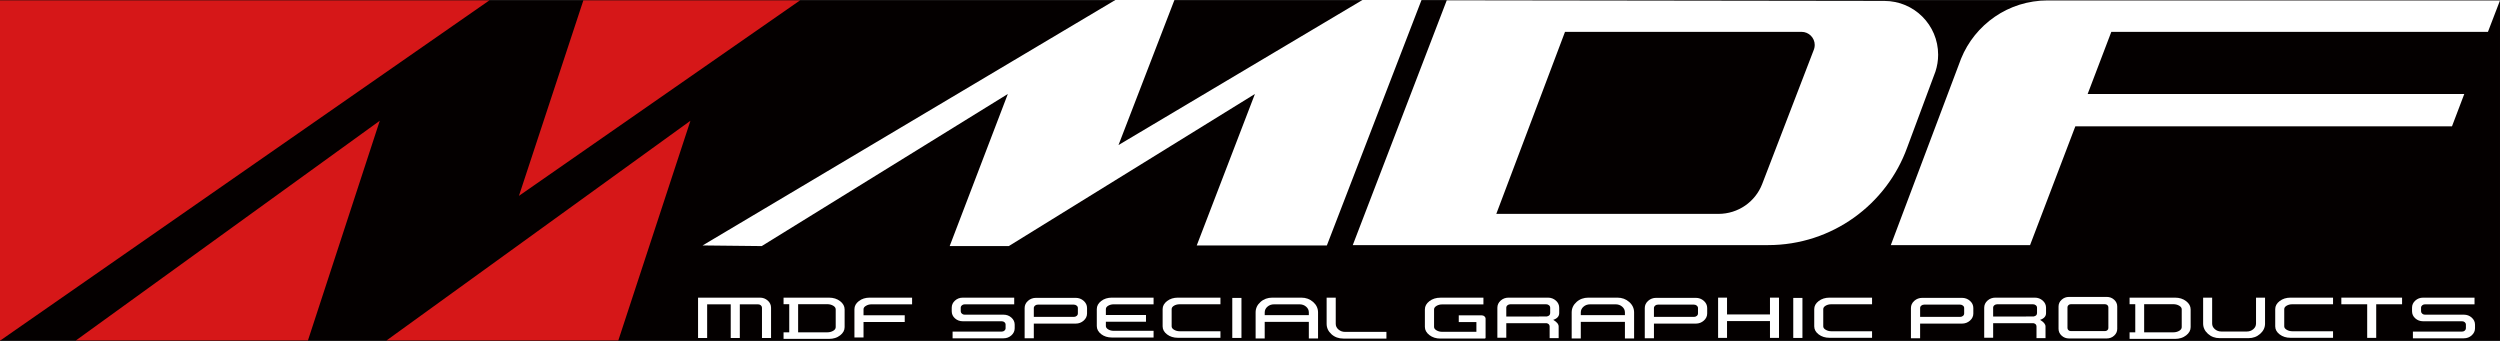 <?xml version="1.0" encoding="utf-8"?>
<!-- Generator: Adobe Illustrator 12.0.0, SVG Export Plug-In . SVG Version: 6.00 Build 51448)  -->
<!DOCTYPE svg PUBLIC "-//W3C//DTD SVG 1.1//EN" "http://www.w3.org/Graphics/SVG/1.1/DTD/svg11.dtd">
<svg  version="1.1" xmlns="http://www.w3.org/2000/svg" xmlns:xlink="http://www.w3.org/1999/xlink" width="218.737" height="29.814" viewBox="0 0 218.737 29.814"
	 overflow="visible" enable-background="new 0 0 218.737 29.814" xml:space="preserve">
<rect x="0" y="0" width="218.737" height="29.814" fill="#333333" stroke="none"/>
<g id="レイヤー_1">
</g>
<g id="デザイン">
	<rect x="0" y="0.028" fill="#040000" width="218.735" height="29.786"/>
	<g>
		<g>
			<polygon fill="#D61718" points="6.641,29.786 26.944,29.786 33.229,10.564 			"/>
			<polygon fill="#D61718" points="70.005,0.028 51.042,0.028 45.404,17.137 			"/>
			<polygon fill="#D61718" points="0,0.028 0,29.786 0.033,29.786 42.824,0.028 			"/>
			<polygon fill="#D61718" points="33.821,29.786 54.1,29.786 60.41,10.564 			"/>
		</g>
		<g>
			<path fill="#FFFFFF" d="M67.465,29.573h-0.796v-2.648c0-0.08-0.032-0.149-0.097-0.208s-0.143-0.088-0.235-0.088H64.73v2.944
				h-0.795v-2.944h-2.063v2.944h-0.796v-3.531h5.412c0.268,0,0.497,0.087,0.688,0.259s0.287,0.381,0.287,0.624V29.573z"/>
			<path fill="#FFFFFF" d="M73.9,28.622c0,0.277-0.131,0.519-0.395,0.722c-0.263,0.205-0.586,0.307-0.969,0.307h-3.979v-0.574h0.498
				v-2.461h-0.498v-0.573h3.979c0.383,0,0.706,0.103,0.969,0.306c0.264,0.205,0.395,0.445,0.395,0.723V28.622z M72.895,28.947
				c0.149-0.087,0.225-0.195,0.225-0.326V27.07c0-0.131-0.075-0.239-0.225-0.325c-0.15-0.086-0.32-0.13-0.51-0.13h-2.553v2.461
				h2.553C72.574,29.076,72.744,29.033,72.895,28.947z"/>
			<path fill="#FFFFFF" d="M79.804,26.627h-3.558c-0.17,0-0.324,0.041-0.463,0.121c-0.152,0.084-0.229,0.185-0.229,0.303v0.535
				h3.605v0.588h-3.605v1.35h-0.796v-2.473c0-0.273,0.129-0.51,0.388-0.709c0.258-0.199,0.574-0.3,0.948-0.3h3.709V26.627z"/>
			<path fill="#FFFFFF" d="M88.78,28.723c0,0.24-0.096,0.445-0.288,0.619c-0.191,0.172-0.42,0.258-0.688,0.258h-4.457v-0.588h4.305
				c0.092,0,0.17-0.028,0.234-0.086c0.065-0.057,0.098-0.125,0.098-0.205v-0.315c0-0.085-0.032-0.155-0.098-0.212
				c-0.064-0.057-0.143-0.085-0.234-0.085H84.24c-0.268,0-0.496-0.085-0.686-0.255s-0.283-0.377-0.283-0.621v-0.314
				c0-0.239,0.094-0.445,0.283-0.617s0.418-0.259,0.686-0.259h4.498v0.585h-4.346c-0.088,0-0.165,0.029-0.232,0.086
				c-0.066,0.057-0.1,0.125-0.1,0.205v0.316c0,0.08,0.033,0.148,0.1,0.208c0.067,0.06,0.145,0.089,0.232,0.089h3.412
				c0.268,0,0.496,0.085,0.688,0.256c0.192,0.17,0.288,0.377,0.288,0.621V28.723z"/>
			<path fill="#FFFFFF" d="M95.111,27.424c0,0.244-0.099,0.453-0.295,0.627c-0.195,0.174-0.43,0.262-0.702,0.262h-3.661v1.281H89.65
				V26.95c0-0.243,0.098-0.453,0.294-0.628c0.196-0.174,0.431-0.262,0.702-0.262h3.468c0.272,0,0.507,0.088,0.702,0.262
				c0.196,0.175,0.295,0.385,0.295,0.628V27.424z M94.201,27.642c0.071-0.057,0.107-0.13,0.107-0.218v-0.473
				c0-0.084-0.036-0.155-0.107-0.212c-0.072-0.057-0.151-0.085-0.239-0.085h-3.163c-0.092,0-0.173,0.028-0.242,0.085
				c-0.068,0.057-0.104,0.128-0.104,0.212v0.775h3.509C94.05,27.727,94.129,27.698,94.201,27.642z"/>
			<path fill="#FFFFFF" d="M100.932,29.531h-3.647c-0.374,0-0.688-0.1-0.941-0.297c-0.253-0.197-0.38-0.434-0.38-0.707v-1.482
				c0-0.273,0.127-0.509,0.38-0.706c0.254-0.198,0.567-0.297,0.941-0.297h3.647v0.585h-3.495c-0.171,0-0.323,0.039-0.457,0.113
				c-0.147,0.08-0.222,0.182-0.222,0.303v0.518h3.51v0.588h-3.51v0.378c0,0.118,0.074,0.219,0.222,0.303
				c0.134,0.076,0.286,0.114,0.457,0.114h3.495V29.531z"/>
			<path fill="#FFFFFF" d="M106.783,29.555h-3.724c-0.374,0-0.689-0.099-0.948-0.297c-0.258-0.197-0.387-0.433-0.387-0.705v-1.508
				c0-0.27,0.129-0.504,0.387-0.703c0.259-0.199,0.574-0.3,0.948-0.3h3.724v0.58h-3.571c-0.175,0-0.333,0.038-0.471,0.113
				c-0.151,0.085-0.228,0.188-0.228,0.31v1.508c0,0.121,0.076,0.225,0.228,0.309c0.138,0.08,0.296,0.12,0.471,0.12h3.571V29.555z"/>
			<path fill="#FFFFFF" d="M108.621,29.568h-0.803v-3.502h0.803V29.568z"/>
			<path fill="#FFFFFF" d="M115.321,29.613h-0.805v-1.452h-3.861v1.452h-0.795v-2.277c0-0.357,0.142-0.663,0.426-0.916
				c0.283-0.252,0.629-0.378,1.034-0.378h2.541c0.4,0,0.744,0.126,1.031,0.378c0.285,0.253,0.43,0.559,0.43,0.916V29.613z
				 M114.516,27.573v-0.239c0-0.197-0.078-0.365-0.238-0.502c-0.158-0.137-0.35-0.205-0.57-0.205h-2.236
				c-0.225,0-0.418,0.068-0.576,0.205c-0.16,0.137-0.24,0.305-0.24,0.502v0.239H114.516z"/>
			<path fill="#FFFFFF" d="M121.305,29.623h-3.771c-0.406,0-0.752-0.125-1.035-0.378s-0.426-0.558-0.426-0.915v-2.283h0.797v2.285
				c0,0.197,0.08,0.364,0.242,0.501s0.354,0.205,0.574,0.205h3.619V29.623z"/>
			<path fill="#FFFFFF" d="M126.028,29.623c-0.379,0-0.699-0.102-0.963-0.305c-0.262-0.205-0.395-0.443-0.395-0.717v-1.532
				c0-0.277,0.133-0.517,0.395-0.72c0.264-0.201,0.584-0.303,0.963-0.303h3.764v0.588h-3.611c-0.18,0-0.34,0.041-0.479,0.121
				c-0.152,0.088-0.229,0.193-0.229,0.314v1.533c0,0.123,0.076,0.226,0.229,0.31c0.139,0.079,0.299,0.12,0.479,0.12h2.996v-0.851
				h-1.543v-0.589h2.02c0.088,0,0.164,0.029,0.229,0.086s0.098,0.127,0.098,0.211v1.696h-0.035v0.036H126.028z"/>
			<path fill="#FFFFFF" d="M136.422,27.393c0,0.281-0.176,0.479-0.525,0.593c0.318,0.185,0.477,0.378,0.477,0.58v1.016h-0.789
				v-1.017c0-0.15-0.088-0.248-0.264-0.289h-3.529v1.273h-0.781v-2.623c0-0.244,0.096-0.453,0.287-0.625s0.424-0.259,0.695-0.259
				h3.439c0.271,0,0.506,0.087,0.699,0.259s0.291,0.381,0.291,0.625V27.393z M135.633,27.391v-0.466
				c0-0.089-0.037-0.161-0.107-0.218c-0.072-0.057-0.154-0.085-0.246-0.085h-3.135c-0.092,0-0.174,0.028-0.246,0.085
				c-0.07,0.057-0.107,0.13-0.107,0.218v0.77c2.404,0,3.588-0.003,3.551-0.007C135.536,27.649,135.633,27.551,135.633,27.391z"/>
			<path fill="#FFFFFF" d="M142.975,29.613h-0.803v-1.452h-3.861v1.452h-0.797v-2.277c0-0.357,0.143-0.663,0.426-0.916
				c0.283-0.252,0.629-0.378,1.035-0.378h2.539c0.402,0,0.746,0.126,1.031,0.378c0.287,0.253,0.43,0.559,0.43,0.916V29.613z
				 M142.172,27.573v-0.239c0-0.197-0.08-0.365-0.238-0.502c-0.16-0.137-0.35-0.205-0.572-0.205h-2.234
				c-0.227,0-0.42,0.068-0.578,0.205c-0.16,0.137-0.238,0.305-0.238,0.502v0.239H142.172z"/>
			<path fill="#FFFFFF" d="M149.37,27.424c0,0.244-0.098,0.453-0.295,0.627c-0.195,0.174-0.43,0.262-0.701,0.262h-3.662v1.281
				h-0.803V26.95c0-0.243,0.098-0.453,0.295-0.628c0.195-0.174,0.43-0.262,0.701-0.262h3.469c0.271,0,0.506,0.088,0.701,0.262
				c0.197,0.175,0.295,0.385,0.295,0.628V27.424z M148.459,27.642c0.07-0.057,0.107-0.13,0.107-0.218v-0.473
				c0-0.084-0.037-0.155-0.107-0.212c-0.072-0.057-0.15-0.085-0.238-0.085h-3.164c-0.092,0-0.172,0.028-0.242,0.085
				c-0.068,0.057-0.104,0.128-0.104,0.212v0.775h3.51C148.309,27.727,148.387,27.698,148.459,27.642z"/>
			<path fill="#FFFFFF" d="M155.653,29.563h-0.789v-1.471h-3.758v1.471h-0.781v-3.521h0.781v1.47h3.758v-1.47h0.789V29.563z"/>
			<path fill="#FFFFFF" d="M157.704,29.568h-0.803v-3.502h0.803V29.568z"/>
			<path fill="#FFFFFF" d="M163.795,29.555h-3.723c-0.373,0-0.689-0.099-0.949-0.297c-0.258-0.197-0.387-0.433-0.387-0.705v-1.508
				c0-0.27,0.129-0.504,0.387-0.703c0.26-0.199,0.576-0.3,0.949-0.3h3.723v0.58h-3.57c-0.176,0-0.332,0.038-0.471,0.113
				c-0.152,0.085-0.229,0.188-0.229,0.31v1.508c0,0.121,0.076,0.225,0.229,0.309c0.139,0.08,0.295,0.12,0.471,0.12h3.57V29.555z"/>
			<path fill="#FFFFFF" d="M172.657,27.424c0,0.244-0.098,0.453-0.293,0.627c-0.197,0.174-0.432,0.262-0.703,0.262H168v1.281h-0.803
				V26.95c0-0.243,0.098-0.453,0.293-0.628c0.195-0.174,0.43-0.262,0.703-0.262h3.467c0.271,0,0.506,0.088,0.703,0.262
				c0.195,0.175,0.293,0.385,0.293,0.628V27.424z M171.747,27.642c0.072-0.057,0.107-0.13,0.107-0.218v-0.473
				c0-0.084-0.035-0.155-0.107-0.212c-0.07-0.057-0.15-0.085-0.238-0.085h-3.162c-0.092,0-0.174,0.028-0.242,0.085
				c-0.07,0.057-0.104,0.128-0.104,0.212v0.775h3.508C171.596,27.727,171.676,27.698,171.747,27.642z"/>
			<path fill="#FFFFFF" d="M179.018,27.393c0,0.281-0.174,0.479-0.525,0.593c0.318,0.185,0.479,0.378,0.479,0.58v1.016h-0.789
				v-1.017c0-0.15-0.088-0.248-0.264-0.289h-3.529v1.273h-0.783v-2.623c0-0.244,0.096-0.453,0.287-0.625
				c0.193-0.172,0.424-0.259,0.697-0.259h3.439c0.271,0,0.504,0.087,0.699,0.259c0.193,0.172,0.289,0.381,0.289,0.625V27.393z
				 M178.229,27.391v-0.466c0-0.089-0.035-0.161-0.107-0.218c-0.07-0.057-0.152-0.085-0.244-0.085h-3.135
				c-0.094,0-0.176,0.028-0.246,0.085c-0.072,0.057-0.107,0.13-0.107,0.218v0.77c2.404,0,3.588-0.003,3.551-0.007
				C178.133,27.649,178.229,27.551,178.229,27.391z"/>
			<path fill="#FFFFFF" d="M185.247,28.773c0,0.231-0.09,0.43-0.27,0.594s-0.396,0.246-0.65,0.246h-3.295
				c-0.254,0-0.471-0.082-0.65-0.246s-0.27-0.362-0.27-0.594v-1.956c0-0.231,0.09-0.429,0.27-0.593s0.396-0.246,0.65-0.246h3.295
				c0.254,0,0.471,0.082,0.65,0.246s0.27,0.361,0.27,0.593V28.773z M184.385,28.89c0.057-0.052,0.086-0.114,0.086-0.187v-1.816
				c0-0.075-0.029-0.14-0.086-0.192c-0.059-0.052-0.129-0.079-0.211-0.079h-2.99c-0.078,0-0.146,0.027-0.205,0.079
				c-0.057,0.053-0.086,0.117-0.086,0.192v1.816c0,0.072,0.029,0.135,0.086,0.187c0.059,0.053,0.127,0.079,0.205,0.079h2.99
				C184.256,28.969,184.327,28.942,184.385,28.89z"/>
			<path fill="#FFFFFF" d="M191.67,28.622c0,0.277-0.131,0.519-0.395,0.722c-0.264,0.205-0.586,0.307-0.969,0.307h-3.979v-0.574
				h0.498v-2.461h-0.498v-0.573h3.979c0.383,0,0.705,0.103,0.969,0.306c0.264,0.205,0.395,0.445,0.395,0.723V28.622z
				 M190.665,28.947c0.148-0.087,0.225-0.195,0.225-0.326V27.07c0-0.131-0.076-0.239-0.225-0.325c-0.15-0.086-0.32-0.13-0.51-0.13
				h-2.553v2.461h2.553C190.344,29.076,190.514,29.033,190.665,28.947z"/>
			<path fill="#FFFFFF" d="M198.18,28.307c0,0.349-0.141,0.649-0.426,0.901c-0.283,0.253-0.623,0.378-1.02,0.378h-2.527
				c-0.4,0-0.742-0.125-1.023-0.378c-0.281-0.252-0.422-0.553-0.422-0.901v-2.265h0.789v2.265c0,0.193,0.078,0.358,0.238,0.495
				c0.158,0.136,0.35,0.204,0.57,0.204h2.223c0.221,0,0.412-0.068,0.57-0.204c0.16-0.137,0.238-0.302,0.238-0.495v-2.265h0.789
				V28.307z"/>
			<path fill="#FFFFFF" d="M204.129,29.555h-3.723c-0.375,0-0.689-0.099-0.949-0.297c-0.258-0.197-0.387-0.433-0.387-0.705v-1.508
				c0-0.27,0.129-0.504,0.387-0.703c0.26-0.199,0.574-0.3,0.949-0.3h3.723v0.58h-3.57c-0.176,0-0.332,0.038-0.471,0.113
				c-0.152,0.085-0.229,0.188-0.229,0.31v1.508c0,0.121,0.076,0.225,0.229,0.309c0.139,0.08,0.295,0.12,0.471,0.12h3.57V29.555z"/>
			<path fill="#FFFFFF" d="M210.17,26.622h-2.264v2.94h-0.789v-2.94h-2.262v-0.58h5.314V26.622z"/>
			<path fill="#FFFFFF" d="M216.551,28.723c0,0.24-0.098,0.445-0.289,0.619c-0.191,0.172-0.42,0.258-0.688,0.258h-4.457v-0.588
				h4.305c0.092,0,0.17-0.028,0.236-0.086c0.063-0.057,0.096-0.125,0.096-0.205v-0.315c0-0.085-0.033-0.155-0.096-0.212
				c-0.066-0.057-0.145-0.085-0.236-0.085h-3.412c-0.268,0-0.496-0.085-0.686-0.255s-0.283-0.377-0.283-0.621v-0.314
				c0-0.239,0.094-0.445,0.283-0.617s0.418-0.259,0.686-0.259h4.498v0.585h-4.346c-0.088,0-0.164,0.029-0.232,0.086
				c-0.066,0.057-0.1,0.125-0.1,0.205v0.316c0,0.08,0.033,0.148,0.1,0.208c0.068,0.06,0.145,0.089,0.232,0.089h3.412
				c0.268,0,0.496,0.085,0.688,0.256c0.191,0.17,0.289,0.377,0.289,0.621V28.723z"/>
		</g>
		<g>
			<path fill="#FFFFFF" d="M171.584,5.131c1.211-2.982,4.139-5.092,7.561-5.092h39.592l-1.055,2.749h-32.953l-2.07,5.434h32.953
				l-1.076,2.831h-32.955l-3.961,10.393h-12.184L171.584,5.131z"/>
			<polygon fill="#FFFFFF" points="61.473,21.475 97.587,0 102.756,0 97.863,12.691 119.206,0 124.375,0 116.094,21.475 
				104.709,21.475 109.799,8.222 88.266,21.531 83.092,21.531 88.18,8.222 66.647,21.531 			"/>
			<path fill="#FFFFFF" d="M118.36,21.445h36.342c5.6,0,10.377-3.564,12.172-8.553l2.471-6.641c0.15-0.463,0.232-0.955,0.232-1.466
				c0-2.599-2.105-4.704-4.703-4.704l-38.291-0.054L118.36,21.445z M154.178,16.109c-0.596,1.538-2.086,2.605-3.83,2.605h-19.43
				l6.012-15.927h20.699c0.635,0,1.15,0.518,1.15,1.149c0,0.123-0.02,0.244-0.057,0.359L154.178,16.109z"/>
		</g>
	</g>
</g>
</svg>
